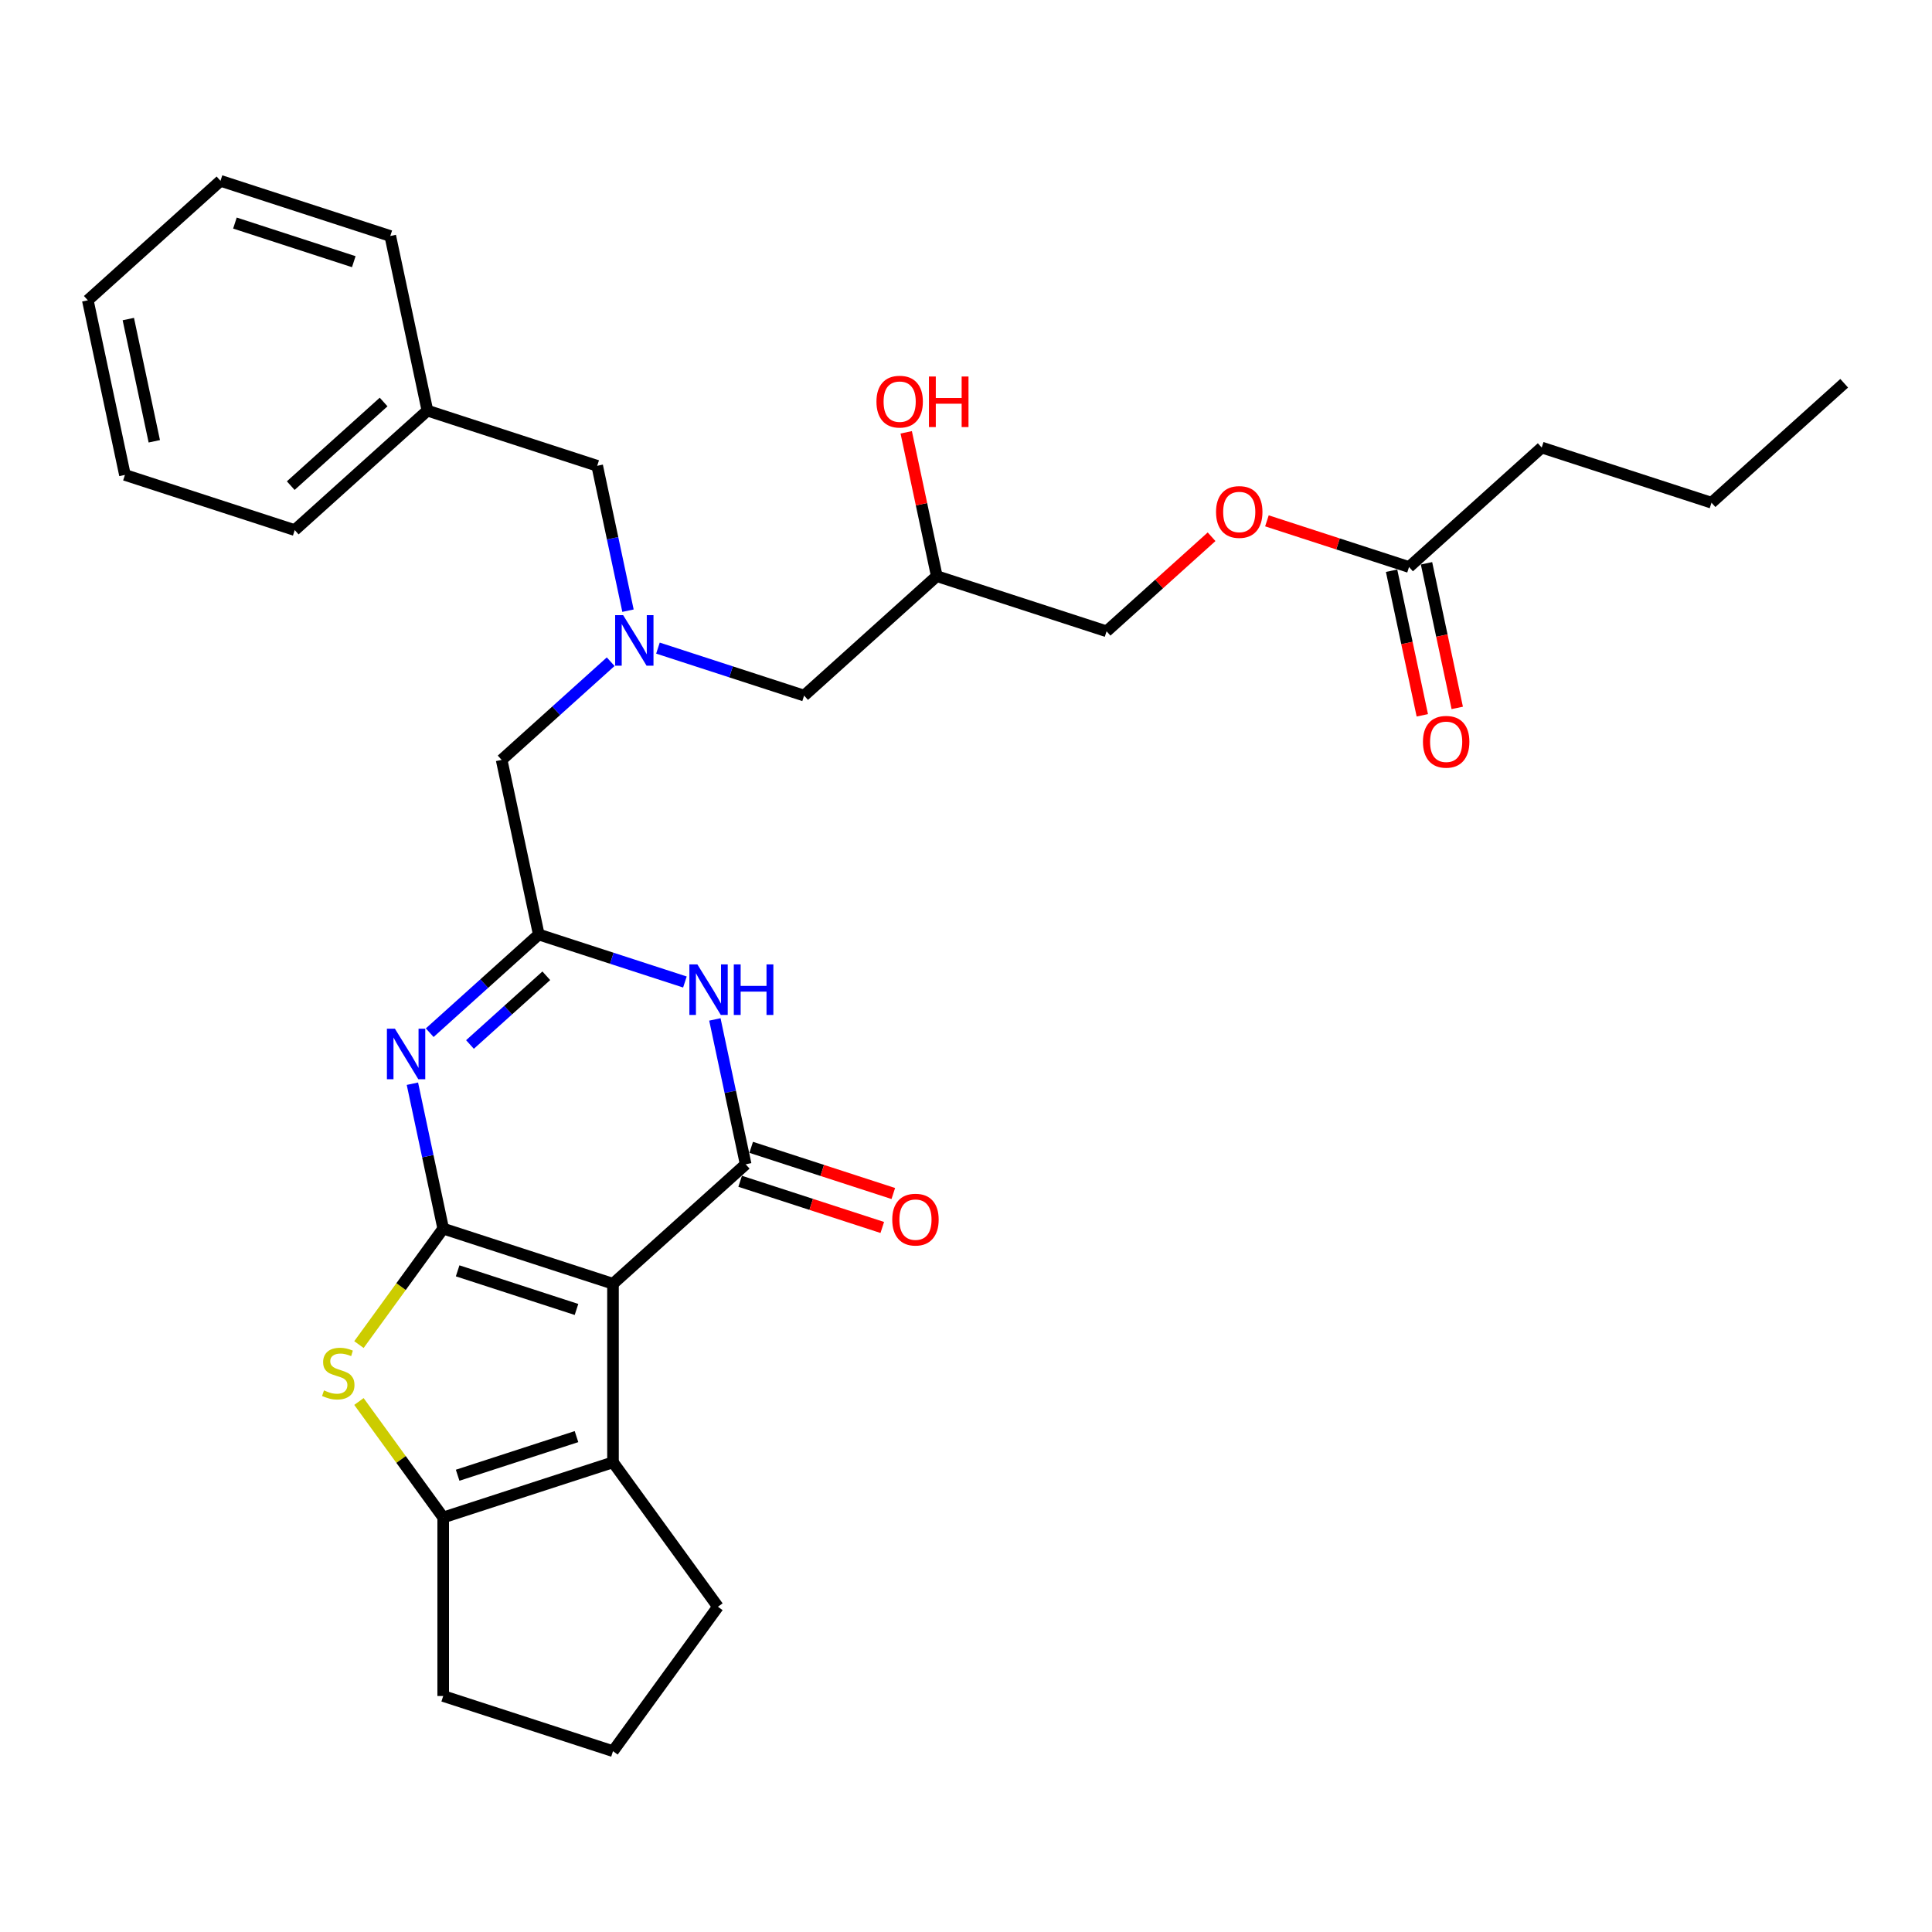 <?xml version='1.0' encoding='iso-8859-1'?>
<svg version='1.1' baseProfile='full'
              xmlns='http://www.w3.org/2000/svg'
                      xmlns:rdkit='http://www.rdkit.org/xml'
                      xmlns:xlink='http://www.w3.org/1999/xlink'
                  xml:space='preserve'
width='1000px' height='1000px' viewBox='0 0 1000 1000'>
<!-- END OF HEADER -->
<rect style='opacity:1.0;fill:#FFFFFF;stroke:none' width='1000' height='1000' x='0' y='0'> </rect>
<path class='bond-0' d='M 416.205,360.038 L 484.877,298.206' style='fill:none;fill-rule:evenodd;stroke:#000000;stroke-width:6px;stroke-linecap:butt;stroke-linejoin:miter;stroke-opacity:1' />
<path class='bond-1' d='M 416.205,360.038 L 378.38,347.748' style='fill:none;fill-rule:evenodd;stroke:#000000;stroke-width:6px;stroke-linecap:butt;stroke-linejoin:miter;stroke-opacity:1' />
<path class='bond-1' d='M 378.38,347.748 L 340.555,335.458' style='fill:none;fill-rule:evenodd;stroke:#0000FF;stroke-width:6px;stroke-linecap:butt;stroke-linejoin:miter;stroke-opacity:1' />
<path class='bond-2' d='M 484.877,298.206 L 476.965,260.986' style='fill:none;fill-rule:evenodd;stroke:#000000;stroke-width:6px;stroke-linecap:butt;stroke-linejoin:miter;stroke-opacity:1' />
<path class='bond-2' d='M 476.965,260.986 L 469.054,223.767' style='fill:none;fill-rule:evenodd;stroke:#FF0000;stroke-width:6px;stroke-linecap:butt;stroke-linejoin:miter;stroke-opacity:1' />
<path class='bond-3' d='M 484.877,298.206 L 572.761,326.761' style='fill:none;fill-rule:evenodd;stroke:#000000;stroke-width:6px;stroke-linecap:butt;stroke-linejoin:miter;stroke-opacity:1' />
<path class='bond-4' d='M 325.048,316.088 L 317.078,278.591' style='fill:none;fill-rule:evenodd;stroke:#0000FF;stroke-width:6px;stroke-linecap:butt;stroke-linejoin:miter;stroke-opacity:1' />
<path class='bond-4' d='M 317.078,278.591 L 309.108,241.095' style='fill:none;fill-rule:evenodd;stroke:#000000;stroke-width:6px;stroke-linecap:butt;stroke-linejoin:miter;stroke-opacity:1' />
<path class='bond-5' d='M 316.086,342.499 L 287.867,367.907' style='fill:none;fill-rule:evenodd;stroke:#0000FF;stroke-width:6px;stroke-linecap:butt;stroke-linejoin:miter;stroke-opacity:1' />
<path class='bond-5' d='M 287.867,367.907 L 259.648,393.315' style='fill:none;fill-rule:evenodd;stroke:#000000;stroke-width:6px;stroke-linecap:butt;stroke-linejoin:miter;stroke-opacity:1' />
<path class='bond-6' d='M 797.989,231.652 L 729.317,293.484' style='fill:none;fill-rule:evenodd;stroke:#000000;stroke-width:6px;stroke-linecap:butt;stroke-linejoin:miter;stroke-opacity:1' />
<path class='bond-7' d='M 797.989,231.652 L 885.874,260.207' style='fill:none;fill-rule:evenodd;stroke:#000000;stroke-width:6px;stroke-linecap:butt;stroke-linejoin:miter;stroke-opacity:1' />
<path class='bond-8' d='M 185.787,695.954 L 207.594,665.939' style='fill:none;fill-rule:evenodd;stroke:#CCCC00;stroke-width:6px;stroke-linecap:butt;stroke-linejoin:miter;stroke-opacity:1' />
<path class='bond-8' d='M 207.594,665.939 L 229.402,635.923' style='fill:none;fill-rule:evenodd;stroke:#000000;stroke-width:6px;stroke-linecap:butt;stroke-linejoin:miter;stroke-opacity:1' />
<path class='bond-9' d='M 185.787,725.411 L 207.594,755.426' style='fill:none;fill-rule:evenodd;stroke:#CCCC00;stroke-width:6px;stroke-linecap:butt;stroke-linejoin:miter;stroke-opacity:1' />
<path class='bond-9' d='M 207.594,755.426 L 229.402,785.441' style='fill:none;fill-rule:evenodd;stroke:#000000;stroke-width:6px;stroke-linecap:butt;stroke-linejoin:miter;stroke-opacity:1' />
<path class='bond-10' d='M 317.286,756.886 L 371.602,831.645' style='fill:none;fill-rule:evenodd;stroke:#000000;stroke-width:6px;stroke-linecap:butt;stroke-linejoin:miter;stroke-opacity:1' />
<path class='bond-11' d='M 317.286,756.886 L 229.402,785.441' style='fill:none;fill-rule:evenodd;stroke:#000000;stroke-width:6px;stroke-linecap:butt;stroke-linejoin:miter;stroke-opacity:1' />
<path class='bond-11' d='M 298.392,743.592 L 236.873,763.581' style='fill:none;fill-rule:evenodd;stroke:#000000;stroke-width:6px;stroke-linecap:butt;stroke-linejoin:miter;stroke-opacity:1' />
<path class='bond-12' d='M 317.286,756.886 L 317.286,664.479' style='fill:none;fill-rule:evenodd;stroke:#000000;stroke-width:6px;stroke-linecap:butt;stroke-linejoin:miter;stroke-opacity:1' />
<path class='bond-13' d='M 229.402,785.441 L 229.402,877.848' style='fill:none;fill-rule:evenodd;stroke:#000000;stroke-width:6px;stroke-linecap:butt;stroke-linejoin:miter;stroke-opacity:1' />
<path class='bond-14' d='M 317.286,664.479 L 229.402,635.923' style='fill:none;fill-rule:evenodd;stroke:#000000;stroke-width:6px;stroke-linecap:butt;stroke-linejoin:miter;stroke-opacity:1' />
<path class='bond-14' d='M 298.392,677.772 L 236.873,657.783' style='fill:none;fill-rule:evenodd;stroke:#000000;stroke-width:6px;stroke-linecap:butt;stroke-linejoin:miter;stroke-opacity:1' />
<path class='bond-15' d='M 317.286,664.479 L 385.958,602.646' style='fill:none;fill-rule:evenodd;stroke:#000000;stroke-width:6px;stroke-linecap:butt;stroke-linejoin:miter;stroke-opacity:1' />
<path class='bond-16' d='M 229.402,635.923 L 221.431,598.427' style='fill:none;fill-rule:evenodd;stroke:#000000;stroke-width:6px;stroke-linecap:butt;stroke-linejoin:miter;stroke-opacity:1' />
<path class='bond-16' d='M 221.431,598.427 L 213.461,560.93' style='fill:none;fill-rule:evenodd;stroke:#0000FF;stroke-width:6px;stroke-linecap:butt;stroke-linejoin:miter;stroke-opacity:1' />
<path class='bond-17' d='M 222.424,534.519 L 250.642,509.111' style='fill:none;fill-rule:evenodd;stroke:#0000FF;stroke-width:6px;stroke-linecap:butt;stroke-linejoin:miter;stroke-opacity:1' />
<path class='bond-17' d='M 250.642,509.111 L 278.861,483.703' style='fill:none;fill-rule:evenodd;stroke:#000000;stroke-width:6px;stroke-linecap:butt;stroke-linejoin:miter;stroke-opacity:1' />
<path class='bond-17' d='M 243.256,540.631 L 263.009,522.846' style='fill:none;fill-rule:evenodd;stroke:#0000FF;stroke-width:6px;stroke-linecap:butt;stroke-linejoin:miter;stroke-opacity:1' />
<path class='bond-17' d='M 263.009,522.846 L 282.762,505.06' style='fill:none;fill-rule:evenodd;stroke:#000000;stroke-width:6px;stroke-linecap:butt;stroke-linejoin:miter;stroke-opacity:1' />
<path class='bond-18' d='M 278.861,483.703 L 316.686,495.993' style='fill:none;fill-rule:evenodd;stroke:#000000;stroke-width:6px;stroke-linecap:butt;stroke-linejoin:miter;stroke-opacity:1' />
<path class='bond-18' d='M 316.686,495.993 L 354.511,508.283' style='fill:none;fill-rule:evenodd;stroke:#0000FF;stroke-width:6px;stroke-linecap:butt;stroke-linejoin:miter;stroke-opacity:1' />
<path class='bond-19' d='M 278.861,483.703 L 259.648,393.315' style='fill:none;fill-rule:evenodd;stroke:#000000;stroke-width:6px;stroke-linecap:butt;stroke-linejoin:miter;stroke-opacity:1' />
<path class='bond-20' d='M 370.018,527.653 L 377.988,565.15' style='fill:none;fill-rule:evenodd;stroke:#0000FF;stroke-width:6px;stroke-linecap:butt;stroke-linejoin:miter;stroke-opacity:1' />
<path class='bond-20' d='M 377.988,565.15 L 385.958,602.646' style='fill:none;fill-rule:evenodd;stroke:#000000;stroke-width:6px;stroke-linecap:butt;stroke-linejoin:miter;stroke-opacity:1' />
<path class='bond-21' d='M 383.102,611.435 L 419.883,623.385' style='fill:none;fill-rule:evenodd;stroke:#000000;stroke-width:6px;stroke-linecap:butt;stroke-linejoin:miter;stroke-opacity:1' />
<path class='bond-21' d='M 419.883,623.385 L 456.664,635.336' style='fill:none;fill-rule:evenodd;stroke:#FF0000;stroke-width:6px;stroke-linecap:butt;stroke-linejoin:miter;stroke-opacity:1' />
<path class='bond-21' d='M 388.813,593.858 L 425.594,605.809' style='fill:none;fill-rule:evenodd;stroke:#000000;stroke-width:6px;stroke-linecap:butt;stroke-linejoin:miter;stroke-opacity:1' />
<path class='bond-21' d='M 425.594,605.809 L 462.375,617.759' style='fill:none;fill-rule:evenodd;stroke:#FF0000;stroke-width:6px;stroke-linecap:butt;stroke-linejoin:miter;stroke-opacity:1' />
<path class='bond-22' d='M 729.317,293.484 L 692.537,281.533' style='fill:none;fill-rule:evenodd;stroke:#000000;stroke-width:6px;stroke-linecap:butt;stroke-linejoin:miter;stroke-opacity:1' />
<path class='bond-22' d='M 692.537,281.533 L 655.756,269.582' style='fill:none;fill-rule:evenodd;stroke:#FF0000;stroke-width:6px;stroke-linecap:butt;stroke-linejoin:miter;stroke-opacity:1' />
<path class='bond-23' d='M 720.278,295.405 L 728.233,332.828' style='fill:none;fill-rule:evenodd;stroke:#000000;stroke-width:6px;stroke-linecap:butt;stroke-linejoin:miter;stroke-opacity:1' />
<path class='bond-23' d='M 728.233,332.828 L 736.187,370.25' style='fill:none;fill-rule:evenodd;stroke:#FF0000;stroke-width:6px;stroke-linecap:butt;stroke-linejoin:miter;stroke-opacity:1' />
<path class='bond-23' d='M 738.356,291.563 L 746.31,328.985' style='fill:none;fill-rule:evenodd;stroke:#000000;stroke-width:6px;stroke-linecap:butt;stroke-linejoin:miter;stroke-opacity:1' />
<path class='bond-23' d='M 746.31,328.985 L 754.265,366.408' style='fill:none;fill-rule:evenodd;stroke:#FF0000;stroke-width:6px;stroke-linecap:butt;stroke-linejoin:miter;stroke-opacity:1' />
<path class='bond-24' d='M 627.11,277.825 L 599.935,302.293' style='fill:none;fill-rule:evenodd;stroke:#FF0000;stroke-width:6px;stroke-linecap:butt;stroke-linejoin:miter;stroke-opacity:1' />
<path class='bond-24' d='M 599.935,302.293 L 572.761,326.761' style='fill:none;fill-rule:evenodd;stroke:#000000;stroke-width:6px;stroke-linecap:butt;stroke-linejoin:miter;stroke-opacity:1' />
<path class='bond-25' d='M 309.108,241.095 L 221.223,212.54' style='fill:none;fill-rule:evenodd;stroke:#000000;stroke-width:6px;stroke-linecap:butt;stroke-linejoin:miter;stroke-opacity:1' />
<path class='bond-26' d='M 371.602,831.645 L 317.286,906.404' style='fill:none;fill-rule:evenodd;stroke:#000000;stroke-width:6px;stroke-linecap:butt;stroke-linejoin:miter;stroke-opacity:1' />
<path class='bond-27' d='M 317.286,906.404 L 229.402,877.848' style='fill:none;fill-rule:evenodd;stroke:#000000;stroke-width:6px;stroke-linecap:butt;stroke-linejoin:miter;stroke-opacity:1' />
<path class='bond-28' d='M 221.223,212.54 L 152.551,274.372' style='fill:none;fill-rule:evenodd;stroke:#000000;stroke-width:6px;stroke-linecap:butt;stroke-linejoin:miter;stroke-opacity:1' />
<path class='bond-28' d='M 198.556,208.08 L 150.486,251.363' style='fill:none;fill-rule:evenodd;stroke:#000000;stroke-width:6px;stroke-linecap:butt;stroke-linejoin:miter;stroke-opacity:1' />
<path class='bond-29' d='M 221.223,212.54 L 202.011,122.152' style='fill:none;fill-rule:evenodd;stroke:#000000;stroke-width:6px;stroke-linecap:butt;stroke-linejoin:miter;stroke-opacity:1' />
<path class='bond-30' d='M 152.551,274.372 L 64.667,245.817' style='fill:none;fill-rule:evenodd;stroke:#000000;stroke-width:6px;stroke-linecap:butt;stroke-linejoin:miter;stroke-opacity:1' />
<path class='bond-31' d='M 64.667,245.817 L 45.455,155.429' style='fill:none;fill-rule:evenodd;stroke:#000000;stroke-width:6px;stroke-linecap:butt;stroke-linejoin:miter;stroke-opacity:1' />
<path class='bond-31' d='M 79.863,228.416 L 66.414,165.144' style='fill:none;fill-rule:evenodd;stroke:#000000;stroke-width:6px;stroke-linecap:butt;stroke-linejoin:miter;stroke-opacity:1' />
<path class='bond-32' d='M 45.455,155.429 L 114.126,93.596' style='fill:none;fill-rule:evenodd;stroke:#000000;stroke-width:6px;stroke-linecap:butt;stroke-linejoin:miter;stroke-opacity:1' />
<path class='bond-33' d='M 114.126,93.596 L 202.011,122.152' style='fill:none;fill-rule:evenodd;stroke:#000000;stroke-width:6px;stroke-linecap:butt;stroke-linejoin:miter;stroke-opacity:1' />
<path class='bond-33' d='M 121.598,115.457 L 183.117,135.445' style='fill:none;fill-rule:evenodd;stroke:#000000;stroke-width:6px;stroke-linecap:butt;stroke-linejoin:miter;stroke-opacity:1' />
<path class='bond-34' d='M 885.874,260.207 L 954.545,198.374' style='fill:none;fill-rule:evenodd;stroke:#000000;stroke-width:6px;stroke-linecap:butt;stroke-linejoin:miter;stroke-opacity:1' />
<path  class='atom-2' d='M 453.651 207.892
Q 453.651 201.608, 456.756 198.097
Q 459.861 194.585, 465.664 194.585
Q 471.467 194.585, 474.572 198.097
Q 477.677 201.608, 477.677 207.892
Q 477.677 214.249, 474.535 217.872
Q 471.393 221.457, 465.664 221.457
Q 459.898 221.457, 456.756 217.872
Q 453.651 214.286, 453.651 207.892
M 465.664 218.5
Q 469.656 218.5, 471.8 215.839
Q 473.981 213.141, 473.981 207.892
Q 473.981 202.754, 471.8 200.167
Q 469.656 197.542, 465.664 197.542
Q 461.672 197.542, 459.491 200.13
Q 457.347 202.717, 457.347 207.892
Q 457.347 213.177, 459.491 215.839
Q 461.672 218.5, 465.664 218.5
' fill='#FF0000'/>
<path  class='atom-2' d='M 480.819 194.881
L 484.367 194.881
L 484.367 206.007
L 497.748 206.007
L 497.748 194.881
L 501.296 194.881
L 501.296 221.051
L 497.748 221.051
L 497.748 208.964
L 484.367 208.964
L 484.367 221.051
L 480.819 221.051
L 480.819 194.881
' fill='#FF0000'/>
<path  class='atom-3' d='M 322.536 318.398
L 331.111 332.259
Q 331.961 333.627, 333.329 336.103
Q 334.696 338.58, 334.77 338.727
L 334.77 318.398
L 338.245 318.398
L 338.245 344.568
L 334.659 344.568
L 325.456 329.413
Q 324.384 327.639, 323.238 325.606
Q 322.129 323.573, 321.796 322.944
L 321.796 344.568
L 318.396 344.568
L 318.396 318.398
L 322.536 318.398
' fill='#0000FF'/>
<path  class='atom-5' d='M 167.693 719.664
Q 167.989 719.775, 169.209 720.293
Q 170.429 720.81, 171.759 721.143
Q 173.127 721.438, 174.458 721.438
Q 176.934 721.438, 178.376 720.256
Q 179.817 719.036, 179.817 716.929
Q 179.817 715.487, 179.078 714.6
Q 178.376 713.713, 177.267 713.233
Q 176.158 712.752, 174.31 712.198
Q 171.981 711.495, 170.577 710.83
Q 169.209 710.165, 168.211 708.76
Q 167.25 707.356, 167.25 704.99
Q 167.25 701.7, 169.468 699.667
Q 171.722 697.634, 176.158 697.634
Q 179.189 697.634, 182.626 699.076
L 181.776 701.922
Q 178.634 700.628, 176.269 700.628
Q 173.718 700.628, 172.314 701.7
Q 170.909 702.735, 170.946 704.546
Q 170.946 705.951, 171.648 706.801
Q 172.388 707.651, 173.423 708.132
Q 174.495 708.612, 176.269 709.167
Q 178.634 709.906, 180.039 710.645
Q 181.444 711.384, 182.442 712.9
Q 183.477 714.378, 183.477 716.929
Q 183.477 720.551, 181.037 722.51
Q 178.634 724.432, 174.606 724.432
Q 172.277 724.432, 170.503 723.915
Q 168.765 723.434, 166.695 722.584
L 167.693 719.664
' fill='#CCCC00'/>
<path  class='atom-10' d='M 204.404 532.451
L 212.98 546.312
Q 213.83 547.679, 215.198 550.156
Q 216.565 552.632, 216.639 552.78
L 216.639 532.451
L 220.114 532.451
L 220.114 558.62
L 216.528 558.62
L 207.324 543.466
Q 206.253 541.691, 205.107 539.658
Q 203.998 537.625, 203.665 536.997
L 203.665 558.62
L 200.265 558.62
L 200.265 532.451
L 204.404 532.451
' fill='#0000FF'/>
<path  class='atom-12' d='M 360.961 499.174
L 369.536 513.035
Q 370.386 514.402, 371.754 516.879
Q 373.121 519.355, 373.195 519.503
L 373.195 499.174
L 376.67 499.174
L 376.67 525.343
L 373.084 525.343
L 363.881 510.188
Q 362.809 508.414, 361.663 506.381
Q 360.554 504.348, 360.221 503.72
L 360.221 525.343
L 356.821 525.343
L 356.821 499.174
L 360.961 499.174
' fill='#0000FF'/>
<path  class='atom-12' d='M 379.812 499.174
L 383.36 499.174
L 383.36 510.299
L 396.741 510.299
L 396.741 499.174
L 400.289 499.174
L 400.289 525.343
L 396.741 525.343
L 396.741 513.256
L 383.36 513.256
L 383.36 525.343
L 379.812 525.343
L 379.812 499.174
' fill='#0000FF'/>
<path  class='atom-14' d='M 461.829 631.275
Q 461.829 624.992, 464.934 621.48
Q 468.039 617.969, 473.842 617.969
Q 479.645 617.969, 482.75 621.48
Q 485.855 624.992, 485.855 631.275
Q 485.855 637.633, 482.713 641.255
Q 479.572 644.841, 473.842 644.841
Q 468.076 644.841, 464.934 641.255
Q 461.829 637.67, 461.829 631.275
M 473.842 641.884
Q 477.834 641.884, 479.978 639.223
Q 482.159 636.524, 482.159 631.275
Q 482.159 626.138, 479.978 623.55
Q 477.834 620.926, 473.842 620.926
Q 469.85 620.926, 467.669 623.513
Q 465.526 626.101, 465.526 631.275
Q 465.526 636.561, 467.669 639.223
Q 469.85 641.884, 473.842 641.884
' fill='#FF0000'/>
<path  class='atom-17' d='M 629.42 265.003
Q 629.42 258.719, 632.525 255.207
Q 635.63 251.696, 641.433 251.696
Q 647.236 251.696, 650.341 255.207
Q 653.446 258.719, 653.446 265.003
Q 653.446 271.36, 650.304 274.982
Q 647.162 278.568, 641.433 278.568
Q 635.667 278.568, 632.525 274.982
Q 629.42 271.397, 629.42 265.003
M 641.433 275.611
Q 645.425 275.611, 647.569 272.95
Q 649.75 270.251, 649.75 265.003
Q 649.75 259.865, 647.569 257.277
Q 645.425 254.653, 641.433 254.653
Q 637.441 254.653, 635.26 257.24
Q 633.116 259.828, 633.116 265.003
Q 633.116 270.288, 635.26 272.95
Q 637.441 275.611, 641.433 275.611
' fill='#FF0000'/>
<path  class='atom-18' d='M 736.517 383.946
Q 736.517 377.662, 739.622 374.151
Q 742.727 370.639, 748.53 370.639
Q 754.333 370.639, 757.438 374.151
Q 760.543 377.662, 760.543 383.946
Q 760.543 390.303, 757.401 393.926
Q 754.259 397.511, 748.53 397.511
Q 742.764 397.511, 739.622 393.926
Q 736.517 390.34, 736.517 383.946
M 748.53 394.554
Q 752.522 394.554, 754.666 391.893
Q 756.846 389.194, 756.846 383.946
Q 756.846 378.808, 754.666 376.22
Q 752.522 373.596, 748.53 373.596
Q 744.538 373.596, 742.357 376.184
Q 740.213 378.771, 740.213 383.946
Q 740.213 389.231, 742.357 391.893
Q 744.538 394.554, 748.53 394.554
' fill='#FF0000'/>
</svg>
